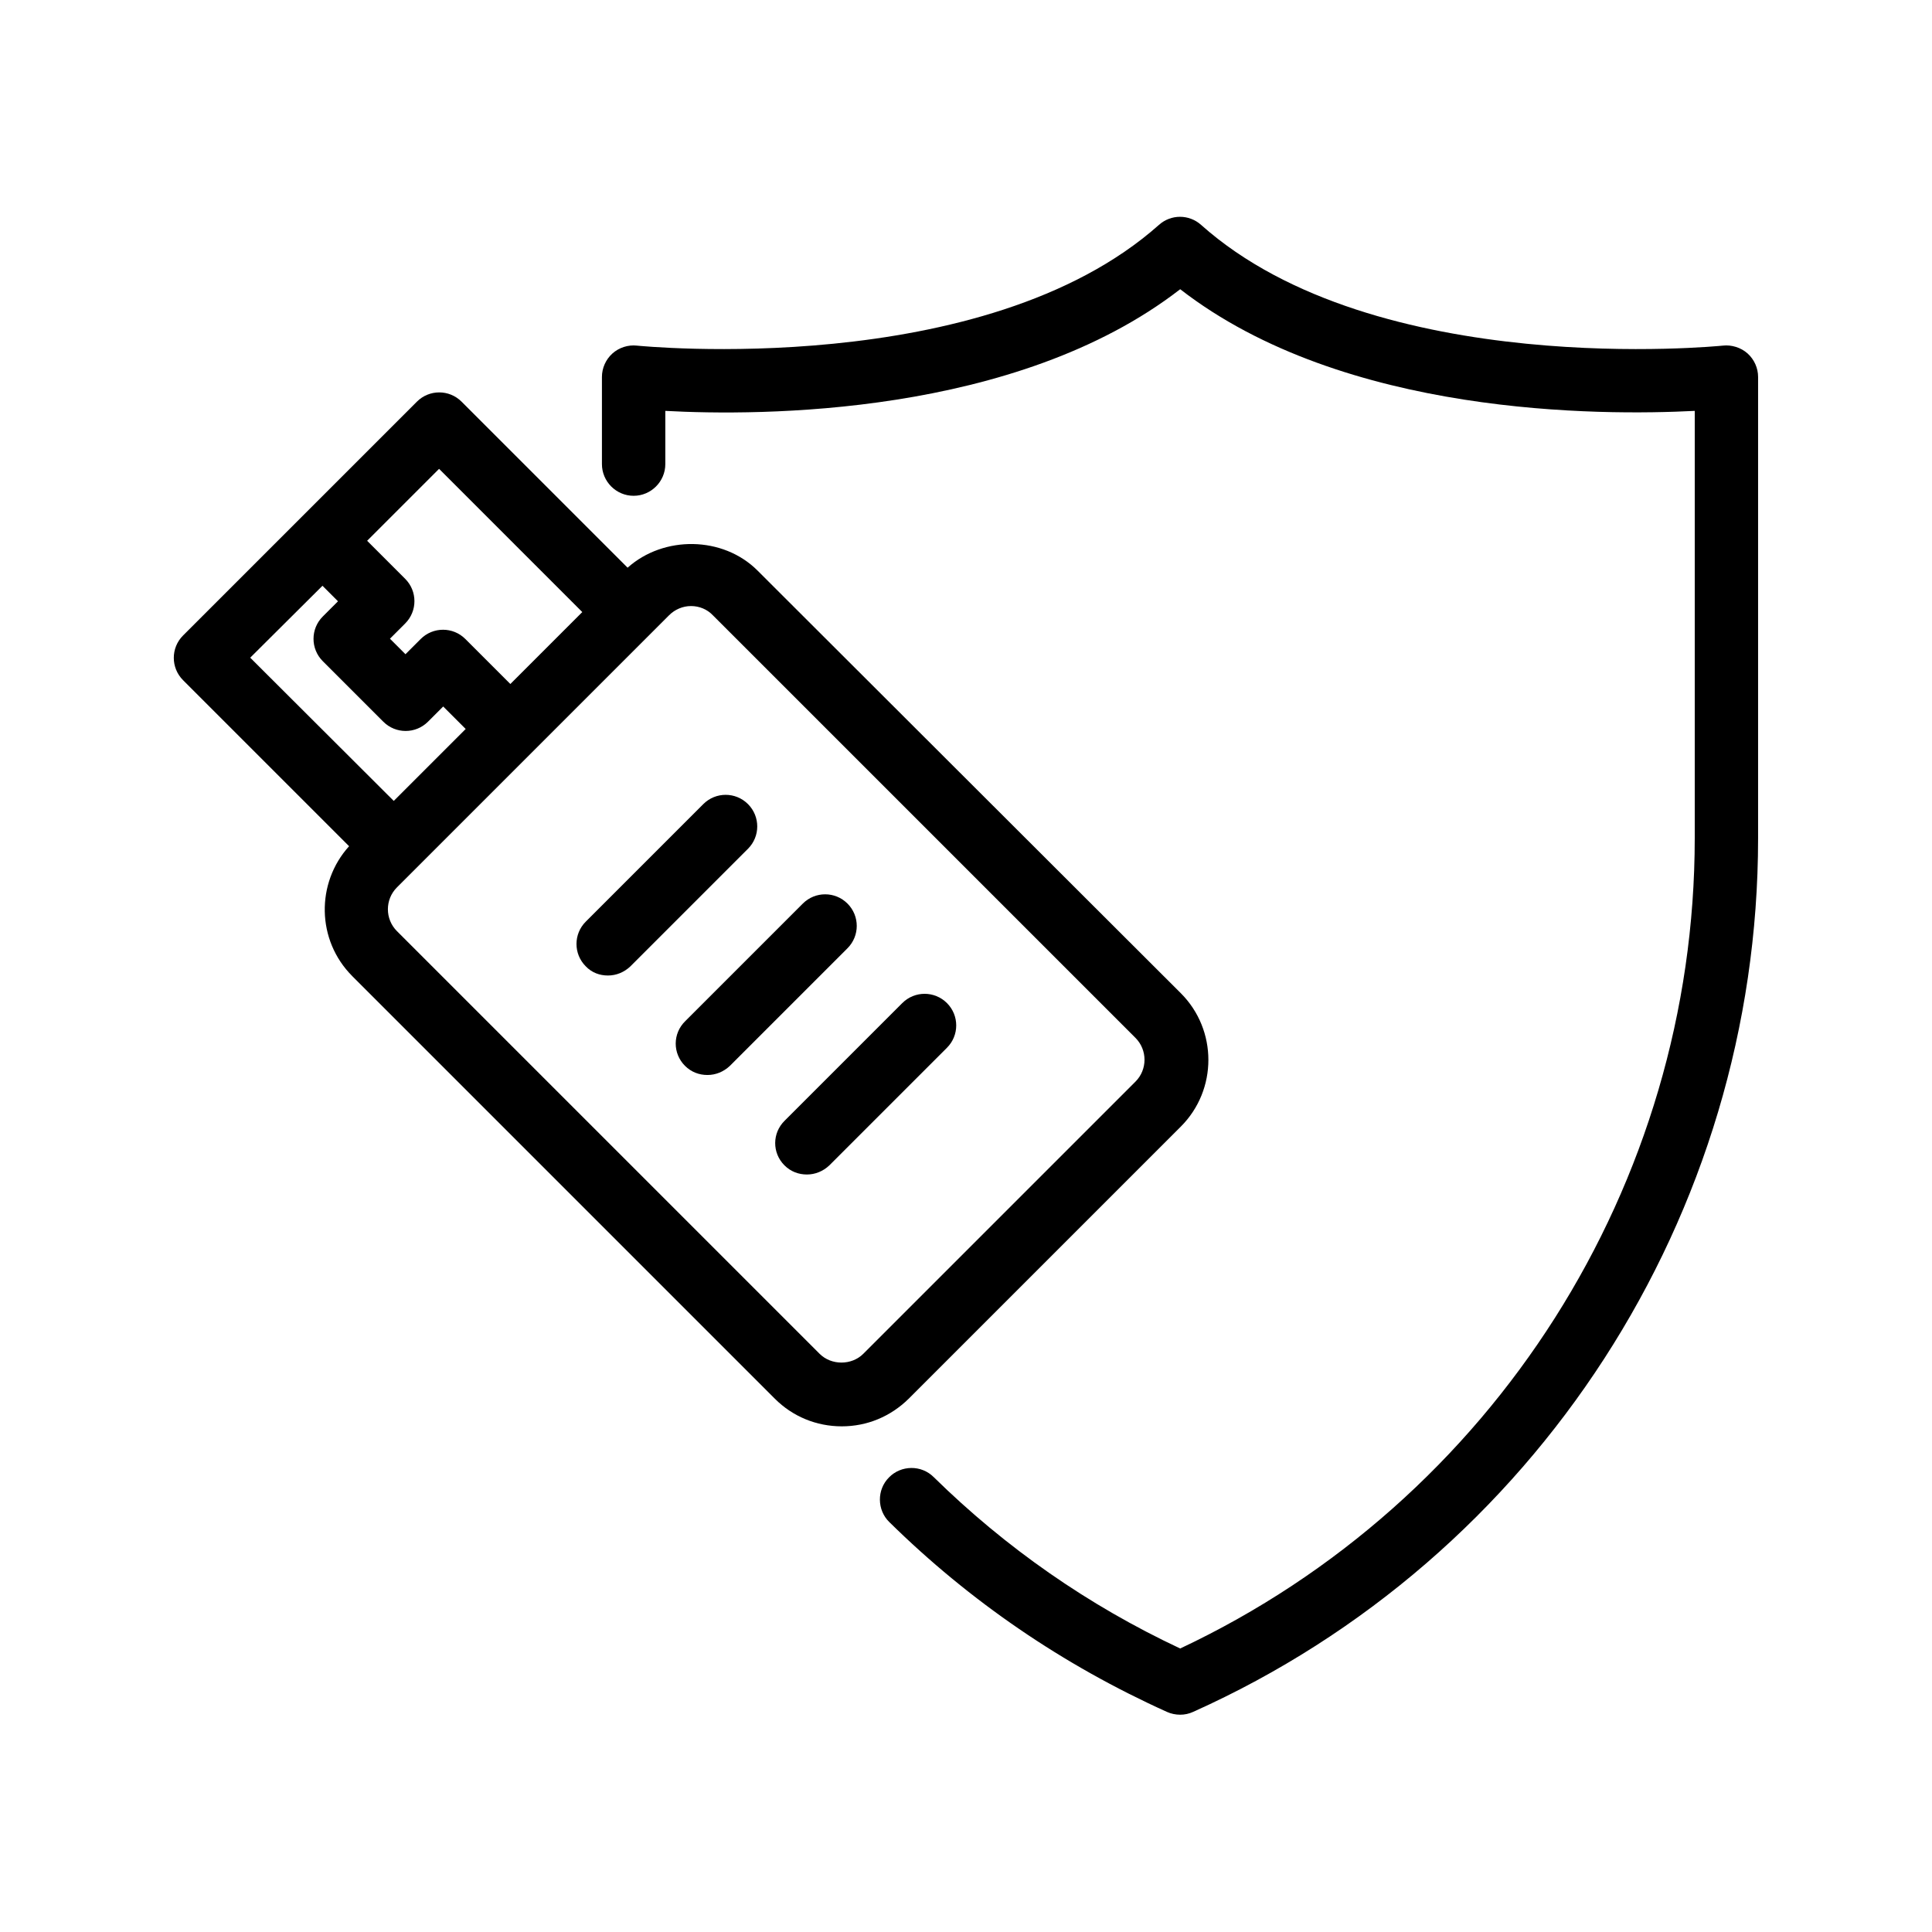 <?xml version="1.0" encoding="UTF-8"?>
<!-- Uploaded to: ICON Repo, www.svgrepo.com, Generator: ICON Repo Mixer Tools -->
<svg fill="#000000" width="800px" height="800px" version="1.1" viewBox="144 144 512 512" xmlns="http://www.w3.org/2000/svg">
 <g>
  <path d="m237.35 402.68 112.01 112.01c4.703 4.703 11 7.305 17.719 7.305s12.93-2.602 17.719-7.305l72.129-72.129c9.742-9.742 9.742-25.609 0-35.352l-112.18-112.01c-9.152-9.152-24.855-9.32-34.426-0.754l-44-44c-3.273-3.273-8.566-3.273-11.84 0l-61.969 61.969c-3.273 3.273-3.273 8.566 0 11.84l44 44c-8.816 9.738-8.648 24.934 0.84 34.422zm83.969-95.637c1.512-1.512 3.609-2.434 5.793-2.434 2.184 0 4.281 0.84 5.793 2.434l112.01 112.01c3.191 3.191 3.191 8.398 0 11.586l-72.129 72.129c-3.106 3.106-8.48 3.106-11.586 0l-112.01-112.01c-3.191-3.191-3.191-8.398 0-11.586zm-60.961-38.793 37.953 37.953-19.062 19.062-11.922-11.922c-3.273-3.273-8.566-3.273-11.84 0l-4.031 4.031-4.113-4.113 4.031-4.031c3.273-3.273 3.273-8.566 0-11.84l-10.078-10.078zm-50.047 50.043 19.148-19.059 4.113 4.113-4.031 4.031c-3.273 3.273-3.273 8.566 0 11.84l16.039 16.039c3.273 3.273 8.566 3.273 11.84 0l4.031-4.031 5.961 5.961-19.062 19.062z"/>
  <path d="m305.11 402.52c2.184 0 4.281-0.84 5.961-2.434l31.152-31.152c3.273-3.273 3.273-8.566 0-11.84-3.273-3.273-8.566-3.273-11.84 0l-31.152 31.152c-3.273 3.273-3.273 8.566 0 11.84 1.598 1.68 3.695 2.434 5.879 2.434z"/>
  <path d="m325.52 426.45c1.68 1.68 3.777 2.434 5.961 2.434 2.184 0 4.281-0.84 5.961-2.434l31.152-31.152c3.273-3.273 3.273-8.566 0-11.84-3.273-3.273-8.566-3.273-11.84 0l-31.152 31.152c-3.359 3.273-3.359 8.562-0.082 11.84z"/>
  <path d="m351.88 452.82c1.68 1.68 3.777 2.434 5.961 2.434s4.281-0.84 5.961-2.434l31.152-31.152c3.273-3.273 3.273-8.566 0-11.84-3.273-3.273-8.566-3.273-11.84 0l-31.152 31.152c-3.356 3.273-3.356 8.562-0.082 11.84z"/>
  <path d="m600.6 235.59c-0.922 0.082-92.027 9.238-138.3-31.992-3.191-2.856-7.977-2.856-11.168 0-46.352 41.227-137.46 32.074-138.38 31.992-2.266-0.25-4.703 0.504-6.465 2.098-1.762 1.594-2.769 3.863-2.769 6.215v23.09c0 4.617 3.777 8.398 8.398 8.398 4.617 0 8.398-3.777 8.398-8.398v-14.105c24.77 1.344 92.867 1.512 136.45-32.242 43.496 33.754 111.59 33.504 136.36 32.242v113.19c0 91.859-53.402 175.75-136.36 214.79-24.352-11.418-46.266-26.703-65.328-45.426-3.273-3.273-8.648-3.191-11.84 0.082-3.273 3.273-3.191 8.648 0.082 11.84 21.328 20.992 46.016 37.871 73.555 50.297 1.09 0.504 2.352 0.754 3.527 0.754s2.352-0.25 3.441-0.754c90.938-40.805 149.71-131.74 149.71-231.5v-122.26c0-2.352-1.008-4.617-2.769-6.215-1.762-1.594-4.281-2.352-6.551-2.098z"/>
 </g>
</svg>